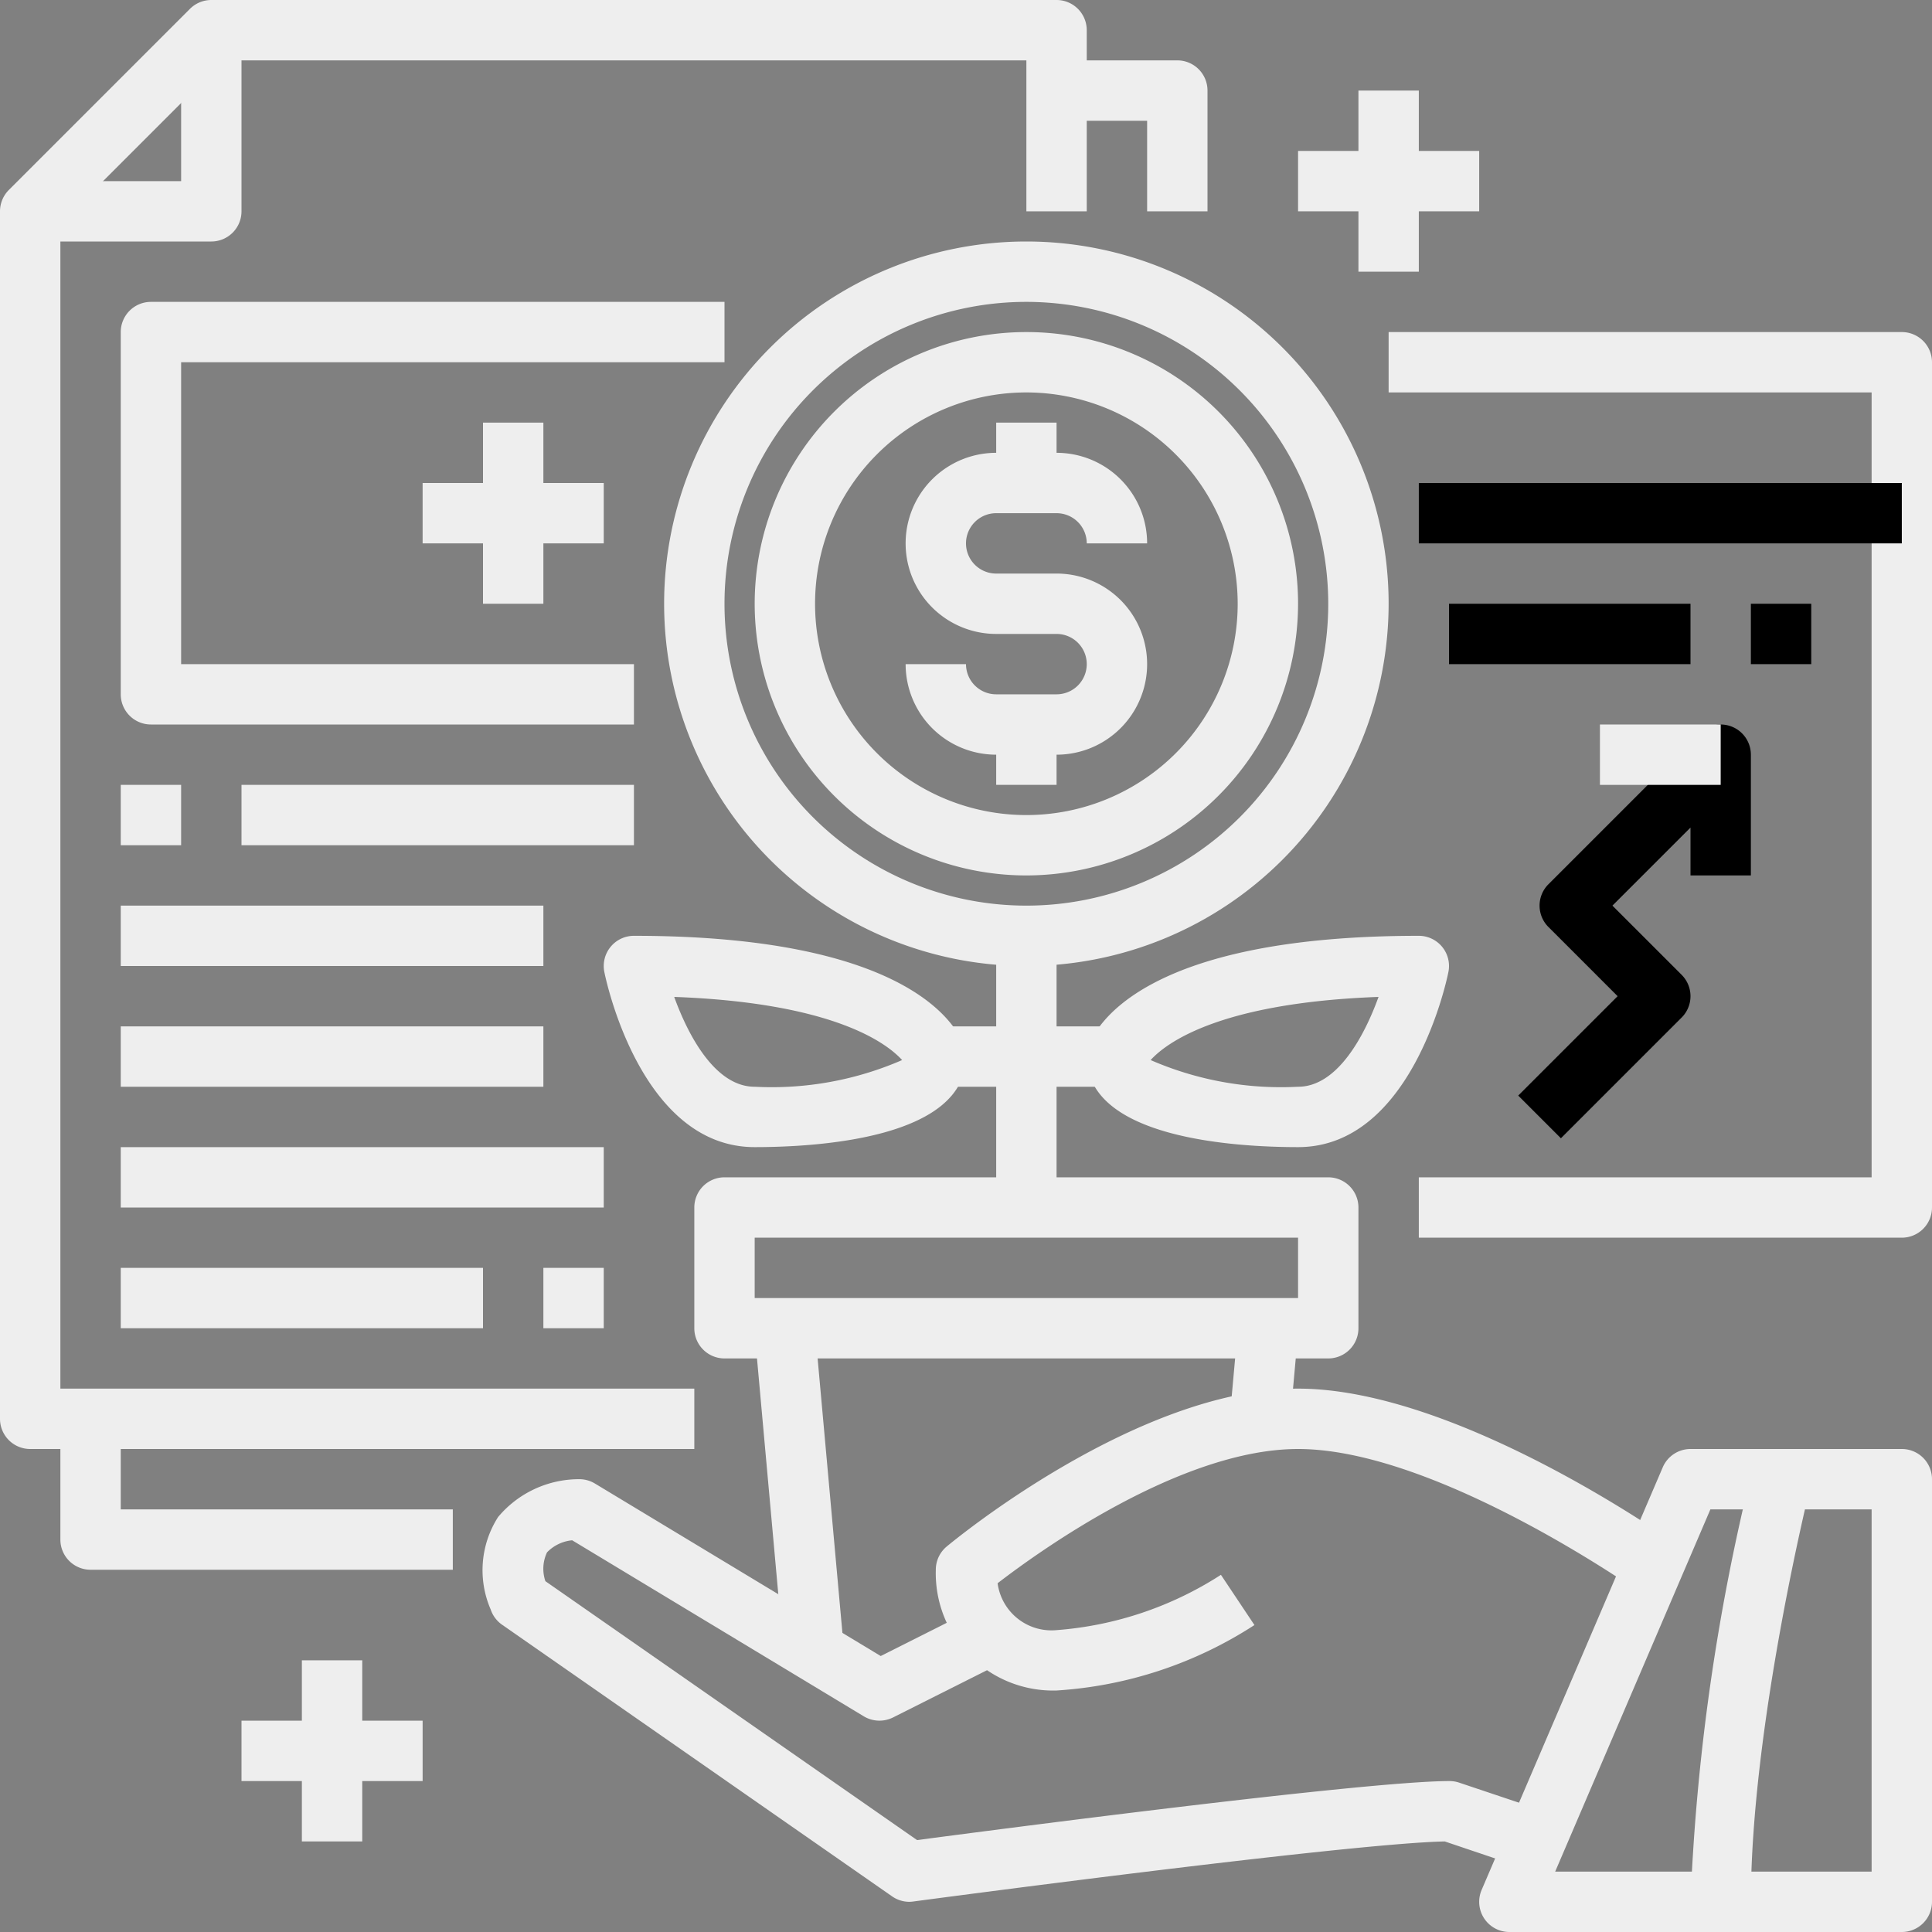 <svg xmlns="http://www.w3.org/2000/svg" version="1.1" xmlns:xlink="http://www.w3.org/1999/xlink" xmlns:svgjs="http://svgjs.com/svgjs" width="512" height="512" x="0" y="0" viewBox="0 0 64 64" style="enable-background:new 0 0 512 512" xml:space="preserve" class=""><rect x="0" y="0" width="64" height="64" fill="#808080" stroke="none"/><g><g data-name="11-Growth"><path d="M35 56a3.887 3.887 0 0 1-4-4 1 1 0 0 1 .359-.768C31.616 51.018 37.7 46 43 46c5.26 0 12.285 4.975 12.581 5.186l-1.162 1.628C54.352 52.766 47.618 48 43 48c-3.868 0-8.563 3.376-9.953 4.447A1.8 1.8 0 0 0 35 54a11.652 11.652 0 0 0 5.445-1.832l1.11 1.664A13.606 13.606 0 0 1 35 56z" fill="#eee" data-original="#000000" class=""></path><path d="M30.125 63a1 1 0 0 1-.571-.179l-12.922-9a1 1 0 0 1-.378-.507 3.267 3.267 0 0 1 .247-3.062A3.5 3.5 0 0 1 19.191 49a1 1 0 0 1 .517.144l9.467 5.714 3.483-1.752.9 1.788-3.977 2a1.008 1.008 0 0 1-.966-.038l-9.661-5.832a1.33 1.33 0 0 0-.833.4 1.266 1.266 0 0 0-.054.955l12.312 8.576C32.791 60.637 45.24 59 48.018 59a1.014 1.014 0 0 1 .318.052l2.982 1-.636 1.9L47.859 61c-3.222.065-17.455 1.97-17.6 1.989a.991.991 0 0 1-.134.011z" fill="#eee" data-original="#000000" class=""></path><path d="M63 64H50a1 1 0 0 1-.919-1.394l6-14A1 1 0 0 1 56 48h7a1 1 0 0 1 1 1v14a1 1 0 0 1-1 1zm-11.483-2H62V50h-5.341zM33 31h2v9h-2z" fill="#eee" data-original="#000000" class=""></path><path d="M34 32a12 12 0 1 1 12-12 12.013 12.013 0 0 1-12 12zm0-22a10 10 0 1 0 10 10 10.011 10.011 0 0 0-10-10z" fill="#eee" data-original="#000000" class=""></path><path d="M34 29a9 9 0 1 1 9-9 9.01 9.01 0 0 1-9 9zm0-16a7 7 0 1 0 7 7 7.008 7.008 0 0 0-7-7z" fill="#eee" data-original="#000000" class=""></path><path d="M35 25h-2a3 3 0 0 1-3-3h2a1 1 0 0 0 1 1h2a1 1 0 0 0 0-2h-2a3 3 0 0 1 0-6h2a3 3 0 0 1 3 3h-2a1 1 0 0 0-1-1h-2a1 1 0 0 0 0 2h2a3 3 0 0 1 0 6z" fill="#eee" data-original="#000000" class=""></path><path d="M33 14h2v2h-2zM33 24h2v2h-2zM43 38c-2.1 0-7-.292-7-3a1 1 0 0 1 .052-.316C36.257 34.069 37.748 31 47 31a1 1 0 0 1 .98 1.2c-.046.233-1.204 5.8-4.98 5.8zm-4.884-2.884A10.82 10.82 0 0 0 43 36c1.292 0 2.189-1.658 2.666-2.976-5.278.194-7.038 1.529-7.55 2.092zM25 38c-3.776 0-4.934-5.567-4.98-5.8A1 1 0 0 1 21 31c9.252 0 10.743 3.069 10.948 3.684A1 1 0 0 1 32 35c0 2.708-4.9 3-7 3zm-2.666-4.976C22.811 34.342 23.708 36 25 36a10.82 10.82 0 0 0 4.884-.884c-.512-.563-2.272-1.898-7.55-2.092z" fill="#eee" data-original="#000000" class=""></path><path d="M31 34h6v2h-6zM44 45H24a1 1 0 0 1-1-1v-4a1 1 0 0 1 1-1h20a1 1 0 0 1 1 1v4a1 1 0 0 1-1 1zm-19-2h18v-2H25z" fill="#eee" data-original="#000000" class=""></path><path d="m40.733 47.017.28-3.1 1.992.18-.28 3.1zM24.995 44.1l1.992-.18.967 10.701-1.992.18zM58 63h-2a71.024 71.024 0 0 1 2.03-14.243l1.94.486C59.95 49.321 58 57.2 58 63zM23 48H1a1 1 0 0 1-1-1V7a1 1 0 0 1 .293-.707l6-6A1 1 0 0 1 7 0h28a1 1 0 0 1 1 1v6h-2V2H7.414L2 7.414V46h21z" fill="#eee" data-original="#000000" class=""></path><path d="M7 8H1V6h5V1h2v6a1 1 0 0 1-1 1zM40 7h-2V4h-3V2h4a1 1 0 0 1 1 1zM15 52H3a1 1 0 0 1-1-1v-4h2v3h11zM21 24H5a1 1 0 0 1-1-1V11a1 1 0 0 1 1-1h19v2H6v10h15zM4 26h2v2H4zM8 26h13v2H8zM4 30h14v2H4zM4 34h14v2H4zM4 38h16v2H4zM4 42h12v2H4zM18 42h2v2h-2zM63 41H47v-2h15V13H46v-2h17a1 1 0 0 1 1 1v28a1 1 0 0 1-1 1z" fill="#eee" data-original="#000000" class=""></path><path d="M47 16h16v2H47zM58 20h2v2h-2zM48 20h8v2h-8zM51.707 37.707l-1.414-1.414L53.586 33l-2.293-2.293a1 1 0 0 1 0-1.414l5-5A1 1 0 0 1 58 25v4h-2v-1.586L53.414 30l2.293 2.293a1 1 0 0 1 0 1.414z" fill="#000000" data-original="#000000" class=""></path><path d="M53 24h4v2h-4zM45 3h2v6h-2z" fill="#eee" data-original="#000000" class=""></path><path d="M43 5h6v2h-6zM16 14h2v6h-2z" fill="#eee" data-original="#000000" class=""></path><path d="M14 16h6v2h-6zM10 55h2v6h-2z" fill="#eee" data-original="#000000" class=""></path><path d="M8 57h6v2H8z" fill="#eee" data-original="#000000" class=""></path></g></g></svg>